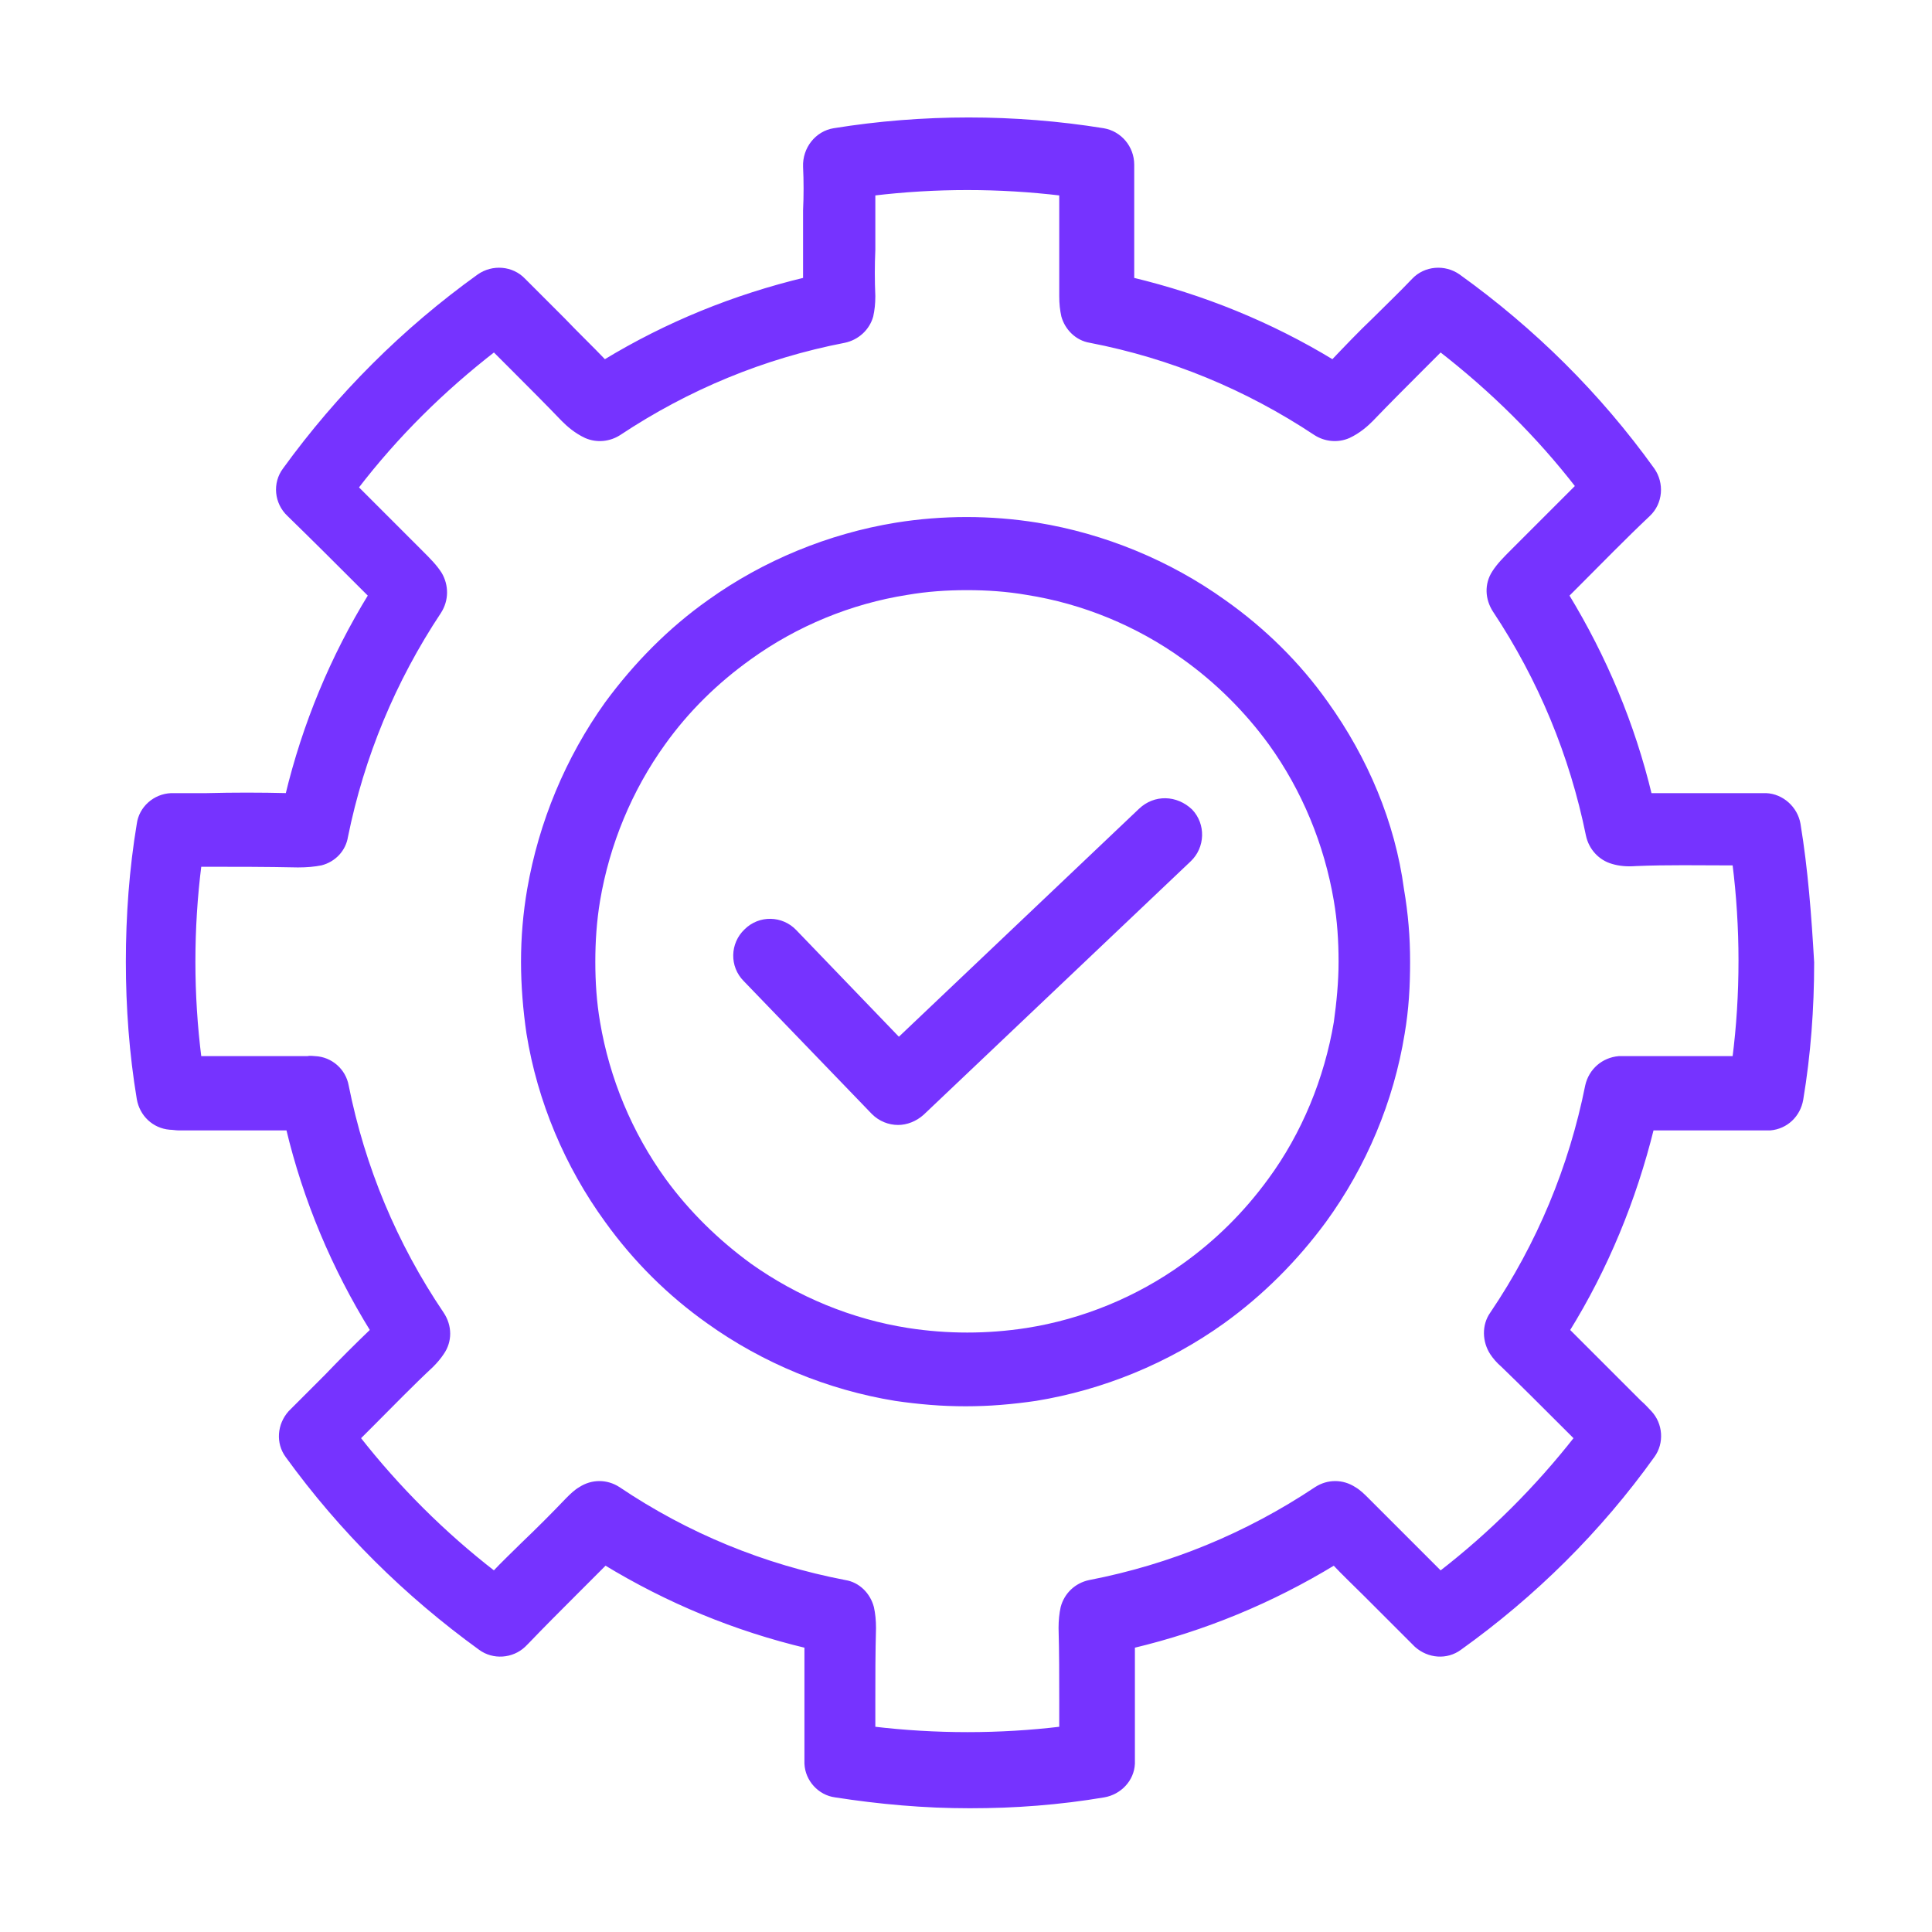 <?xml version="1.0" encoding="UTF-8"?> <svg xmlns="http://www.w3.org/2000/svg" width="241" height="241" viewBox="0 0 241 241" fill="none"> <mask id="path-1-outside-1" maskUnits="userSpaceOnUse" x="15" y="13.951" width="212" height="212" fill="black"> <rect fill="white" x="15" y="13.951" width="212" height="212"></rect> <path d="M224.3 102.806C223.96 100.851 222.261 99.321 220.306 99.236C220.221 99.236 219.881 99.236 219.796 99.236H215.887C212.572 99.236 209.173 99.236 205.773 99.236C203.649 90.398 200.164 82.069 195.405 74.25L196.595 73.061C199.569 70.086 202.544 67.026 205.603 64.137C207.133 62.692 207.303 60.313 206.113 58.613C199.399 49.264 191.241 41.191 181.892 34.477C180.193 33.287 177.813 33.457 176.368 34.987C174.754 36.687 173.054 38.301 171.439 39.916C169.654 41.616 167.955 43.4 166.255 45.185C158.436 40.426 150.023 37.026 141.184 34.902C141.184 33.712 141.184 32.437 141.184 31.247V29.208C141.184 29.038 141.184 28.868 141.184 28.698V26.233C141.184 24.449 141.184 22.579 141.184 20.539C141.184 18.415 139.654 16.63 137.615 16.29C126.567 14.505 115.093 14.505 104.045 16.29C101.921 16.63 100.391 18.585 100.476 20.794C100.561 22.579 100.561 24.449 100.476 26.233V28.698C100.476 28.868 100.476 29.038 100.476 29.208V31.247C100.476 32.522 100.476 33.712 100.476 34.902C91.637 37.026 83.224 40.426 75.405 45.185C73.705 43.4 71.921 41.701 70.221 39.916C68.606 38.301 66.906 36.602 65.292 34.987C63.847 33.457 61.467 33.287 59.768 34.477C50.419 41.191 42.261 49.349 35.547 58.613C34.272 60.313 34.527 62.692 36.057 64.137C39.116 67.112 42.091 70.086 45.065 73.061L46.255 74.25C41.496 81.984 38.011 90.398 35.887 99.236C32.487 99.151 29.088 99.151 25.773 99.236H21.864C21.779 99.236 21.439 99.236 21.354 99.236C19.314 99.321 17.615 100.851 17.36 102.806C16.425 108.415 16 114.194 16 119.973C16 125.667 16.425 131.446 17.36 137.055C17.7 139.01 19.23 140.454 21.184 140.624C21.524 140.624 21.949 140.709 22.289 140.709C25.178 140.709 27.983 140.709 30.872 140.709C32.572 140.709 34.272 140.709 35.972 140.709C38.096 149.633 41.666 158.131 46.51 165.95C44.555 167.82 42.601 169.774 40.731 171.729L37.501 174.959C36.992 175.468 36.567 175.893 36.227 176.233C34.867 177.763 34.697 179.973 35.887 181.587C42.601 190.851 50.674 198.84 59.938 205.553C61.552 206.743 63.847 206.573 65.292 205.213C65.462 205.044 65.632 204.874 65.717 204.789C67.671 202.749 69.626 200.794 71.581 198.84C72.856 197.565 74.215 196.205 75.49 194.93C83.309 199.689 91.722 203.174 100.646 205.298C100.646 207.678 100.646 210.058 100.646 212.522C100.646 214.817 100.646 217.027 100.646 219.406C100.646 219.491 100.646 219.916 100.646 220.001C100.731 221.956 102.261 223.655 104.215 223.91C109.654 224.76 115.348 225.27 120.958 225.27C126.567 225.27 132.176 224.845 137.7 223.91C139.654 223.57 141.184 221.956 141.269 220.001C141.269 219.916 141.269 219.406 141.269 219.321C141.269 217.027 141.269 214.817 141.269 212.522C141.269 210.143 141.269 207.763 141.269 205.298C150.193 203.174 158.606 199.689 166.425 194.93C167.7 196.29 169.06 197.565 170.334 198.84C172.289 200.794 174.244 202.749 176.198 204.704C176.368 204.874 176.538 205.044 176.708 205.213C178.238 206.573 180.448 206.743 182.062 205.553C191.326 198.925 199.484 190.851 206.113 181.587C207.303 179.973 207.133 177.678 205.773 176.233C205.433 175.893 205.009 175.383 204.499 174.959L201.269 171.729C199.399 169.859 197.445 167.905 195.49 165.95C200.334 158.131 203.819 149.633 206.028 140.709C207.728 140.709 209.428 140.709 211.128 140.709C214.017 140.709 216.822 140.709 219.626 140.709C220.051 140.709 220.476 140.709 220.816 140.709C222.771 140.539 224.3 139.094 224.64 137.14C225.575 131.531 226 125.837 226 120.058C225.66 114.194 225.235 108.5 224.3 102.806ZM216.397 132.041C214.527 132.041 212.657 132.041 210.788 132.041C208.153 132.041 205.518 132.041 202.799 132.041C202.459 132.041 202.204 132.041 201.949 132.041C199.994 132.211 198.465 133.57 198.04 135.44C196 145.638 192.006 155.242 186.142 163.91C185.122 165.355 185.207 167.31 186.142 168.755C186.482 169.264 186.907 169.774 187.501 170.284C189.966 172.664 192.431 175.128 194.895 177.593L196.68 179.378C191.751 185.667 186.057 191.361 179.683 196.29C178.493 195.1 177.218 193.825 176.028 192.636C174.159 190.766 172.374 188.981 170.504 187.111C169.994 186.602 169.484 186.092 168.89 185.752C167.445 184.817 165.66 184.817 164.215 185.752C155.547 191.531 146.028 195.44 135.915 197.395C134.3 197.735 133.026 198.925 132.601 200.539C132.431 201.304 132.346 202.154 132.346 203.089C132.431 206.148 132.431 209.123 132.431 212.182C132.431 213.372 132.431 214.477 132.431 215.667C124.697 216.602 116.708 216.602 108.89 215.667C108.89 214.477 108.89 213.372 108.89 212.182C108.89 209.123 108.89 206.148 108.975 203.089C108.975 202.154 108.89 201.304 108.72 200.539C108.295 198.925 107.02 197.65 105.405 197.395C95.207 195.44 85.688 191.531 77.105 185.752C75.66 184.817 73.875 184.817 72.431 185.752C71.836 186.092 71.326 186.602 70.816 187.111C69.031 188.981 67.162 190.851 65.292 192.636C64.102 193.825 62.827 195.015 61.637 196.29C55.264 191.361 49.569 185.667 44.64 179.378L46.425 177.593C48.889 175.128 51.269 172.664 53.819 170.284C54.329 169.774 54.754 169.264 55.093 168.755C56.113 167.31 56.113 165.44 55.093 163.91C49.23 155.242 45.235 145.638 43.196 135.44C42.855 133.57 41.241 132.126 39.286 132.041C39.031 132.041 38.691 131.956 38.351 132.041C35.717 132.041 33.082 132.041 30.448 132.041C28.578 132.041 26.793 132.041 24.838 132.041C24.329 128.046 24.074 123.967 24.074 119.973C24.074 115.893 24.329 111.814 24.838 107.82H25.433C29.258 107.82 33.252 107.82 37.161 107.905C38.266 107.905 39.201 107.82 40.051 107.65C41.666 107.225 42.855 105.95 43.111 104.335C45.15 94.307 49.059 84.874 54.754 76.29C55.688 74.845 55.688 73.061 54.839 71.616C54.244 70.681 53.479 69.916 52.459 68.896L50.759 67.197C48.635 65.072 46.51 62.947 44.385 60.822C49.399 54.279 55.178 48.585 61.637 43.57C62.402 44.335 63.252 45.185 64.017 45.95C66.142 48.075 68.266 50.199 70.306 52.324C70.901 52.919 71.836 53.769 73.111 54.364C74.47 54.959 76 54.788 77.19 54.024C85.773 48.33 95.207 44.42 105.32 42.466C106.935 42.126 108.21 40.936 108.635 39.406C108.805 38.641 108.89 37.876 108.89 36.941C108.805 34.987 108.805 33.117 108.89 31.163V28.528C108.89 28.358 108.89 28.188 108.89 28.018V26.148C108.89 25.468 108.89 24.788 108.89 24.109C116.708 23.174 124.612 23.174 132.431 24.109C132.431 24.788 132.431 25.468 132.431 26.148V28.018C132.431 28.188 132.431 28.358 132.431 28.528V31.163C132.431 33.117 132.431 34.987 132.431 36.941C132.431 37.876 132.516 38.641 132.686 39.406C133.11 40.936 134.385 42.211 136 42.466C146.113 44.42 155.547 48.33 164.13 54.024C165.32 54.788 166.85 54.959 168.21 54.364C169.484 53.769 170.419 52.919 171.014 52.324C173.054 50.199 175.178 48.075 177.303 45.95C178.068 45.185 178.918 44.335 179.683 43.57C186.142 48.585 191.921 54.279 196.85 60.653C194.725 62.777 192.601 64.902 190.476 67.026L188.776 68.726C187.756 69.746 186.992 70.511 186.397 71.446C185.462 72.891 185.547 74.675 186.482 76.12C192.176 84.704 196.085 94.137 198.125 104.165C198.465 105.78 199.654 107.055 201.184 107.48C202.034 107.735 202.969 107.82 204.074 107.735C207.983 107.565 211.977 107.65 215.802 107.65H216.397C216.907 111.644 217.162 115.808 217.162 119.803C217.162 124.052 216.907 128.046 216.397 132.041Z"></path> </mask> <path d="M224.3 102.806C223.96 100.851 222.261 99.321 220.306 99.236C220.221 99.236 219.881 99.236 219.796 99.236H215.887C212.572 99.236 209.173 99.236 205.773 99.236C203.649 90.398 200.164 82.069 195.405 74.25L196.595 73.061C199.569 70.086 202.544 67.026 205.603 64.137C207.133 62.692 207.303 60.313 206.113 58.613C199.399 49.264 191.241 41.191 181.892 34.477C180.193 33.287 177.813 33.457 176.368 34.987C174.754 36.687 173.054 38.301 171.439 39.916C169.654 41.616 167.955 43.4 166.255 45.185C158.436 40.426 150.023 37.026 141.184 34.902C141.184 33.712 141.184 32.437 141.184 31.247V29.208C141.184 29.038 141.184 28.868 141.184 28.698V26.233C141.184 24.449 141.184 22.579 141.184 20.539C141.184 18.415 139.654 16.63 137.615 16.29C126.567 14.505 115.093 14.505 104.045 16.29C101.921 16.63 100.391 18.585 100.476 20.794C100.561 22.579 100.561 24.449 100.476 26.233V28.698C100.476 28.868 100.476 29.038 100.476 29.208V31.247C100.476 32.522 100.476 33.712 100.476 34.902C91.637 37.026 83.224 40.426 75.405 45.185C73.705 43.4 71.921 41.701 70.221 39.916C68.606 38.301 66.906 36.602 65.292 34.987C63.847 33.457 61.467 33.287 59.768 34.477C50.419 41.191 42.261 49.349 35.547 58.613C34.272 60.313 34.527 62.692 36.057 64.137C39.116 67.112 42.091 70.086 45.065 73.061L46.255 74.25C41.496 81.984 38.011 90.398 35.887 99.236C32.487 99.151 29.088 99.151 25.773 99.236H21.864C21.779 99.236 21.439 99.236 21.354 99.236C19.314 99.321 17.615 100.851 17.36 102.806C16.425 108.415 16 114.194 16 119.973C16 125.667 16.425 131.446 17.36 137.055C17.7 139.01 19.23 140.454 21.184 140.624C21.524 140.624 21.949 140.709 22.289 140.709C25.178 140.709 27.983 140.709 30.872 140.709C32.572 140.709 34.272 140.709 35.972 140.709C38.096 149.633 41.666 158.131 46.51 165.95C44.555 167.82 42.601 169.774 40.731 171.729L37.501 174.959C36.992 175.468 36.567 175.893 36.227 176.233C34.867 177.763 34.697 179.973 35.887 181.587C42.601 190.851 50.674 198.84 59.938 205.553C61.552 206.743 63.847 206.573 65.292 205.213C65.462 205.044 65.632 204.874 65.717 204.789C67.671 202.749 69.626 200.794 71.581 198.84C72.856 197.565 74.215 196.205 75.49 194.93C83.309 199.689 91.722 203.174 100.646 205.298C100.646 207.678 100.646 210.058 100.646 212.522C100.646 214.817 100.646 217.027 100.646 219.406C100.646 219.491 100.646 219.916 100.646 220.001C100.731 221.956 102.261 223.655 104.215 223.91C109.654 224.76 115.348 225.27 120.958 225.27C126.567 225.27 132.176 224.845 137.7 223.91C139.654 223.57 141.184 221.956 141.269 220.001C141.269 219.916 141.269 219.406 141.269 219.321C141.269 217.027 141.269 214.817 141.269 212.522C141.269 210.143 141.269 207.763 141.269 205.298C150.193 203.174 158.606 199.689 166.425 194.93C167.7 196.29 169.06 197.565 170.334 198.84C172.289 200.794 174.244 202.749 176.198 204.704C176.368 204.874 176.538 205.044 176.708 205.213C178.238 206.573 180.448 206.743 182.062 205.553C191.326 198.925 199.484 190.851 206.113 181.587C207.303 179.973 207.133 177.678 205.773 176.233C205.433 175.893 205.009 175.383 204.499 174.959L201.269 171.729C199.399 169.859 197.445 167.905 195.49 165.95C200.334 158.131 203.819 149.633 206.028 140.709C207.728 140.709 209.428 140.709 211.128 140.709C214.017 140.709 216.822 140.709 219.626 140.709C220.051 140.709 220.476 140.709 220.816 140.709C222.771 140.539 224.3 139.094 224.64 137.14C225.575 131.531 226 125.837 226 120.058C225.66 114.194 225.235 108.5 224.3 102.806ZM216.397 132.041C214.527 132.041 212.657 132.041 210.788 132.041C208.153 132.041 205.518 132.041 202.799 132.041C202.459 132.041 202.204 132.041 201.949 132.041C199.994 132.211 198.465 133.57 198.04 135.44C196 145.638 192.006 155.242 186.142 163.91C185.122 165.355 185.207 167.31 186.142 168.755C186.482 169.264 186.907 169.774 187.501 170.284C189.966 172.664 192.431 175.128 194.895 177.593L196.68 179.378C191.751 185.667 186.057 191.361 179.683 196.29C178.493 195.1 177.218 193.825 176.028 192.636C174.159 190.766 172.374 188.981 170.504 187.111C169.994 186.602 169.484 186.092 168.89 185.752C167.445 184.817 165.66 184.817 164.215 185.752C155.547 191.531 146.028 195.44 135.915 197.395C134.3 197.735 133.026 198.925 132.601 200.539C132.431 201.304 132.346 202.154 132.346 203.089C132.431 206.148 132.431 209.123 132.431 212.182C132.431 213.372 132.431 214.477 132.431 215.667C124.697 216.602 116.708 216.602 108.89 215.667C108.89 214.477 108.89 213.372 108.89 212.182C108.89 209.123 108.89 206.148 108.975 203.089C108.975 202.154 108.89 201.304 108.72 200.539C108.295 198.925 107.02 197.65 105.405 197.395C95.207 195.44 85.688 191.531 77.105 185.752C75.66 184.817 73.875 184.817 72.431 185.752C71.836 186.092 71.326 186.602 70.816 187.111C69.031 188.981 67.162 190.851 65.292 192.636C64.102 193.825 62.827 195.015 61.637 196.29C55.264 191.361 49.569 185.667 44.64 179.378L46.425 177.593C48.889 175.128 51.269 172.664 53.819 170.284C54.329 169.774 54.754 169.264 55.093 168.755C56.113 167.31 56.113 165.44 55.093 163.91C49.23 155.242 45.235 145.638 43.196 135.44C42.855 133.57 41.241 132.126 39.286 132.041C39.031 132.041 38.691 131.956 38.351 132.041C35.717 132.041 33.082 132.041 30.448 132.041C28.578 132.041 26.793 132.041 24.838 132.041C24.329 128.046 24.074 123.967 24.074 119.973C24.074 115.893 24.329 111.814 24.838 107.82H25.433C29.258 107.82 33.252 107.82 37.161 107.905C38.266 107.905 39.201 107.82 40.051 107.65C41.666 107.225 42.855 105.95 43.111 104.335C45.15 94.307 49.059 84.874 54.754 76.29C55.688 74.845 55.688 73.061 54.839 71.616C54.244 70.681 53.479 69.916 52.459 68.896L50.759 67.197C48.635 65.072 46.51 62.947 44.385 60.822C49.399 54.279 55.178 48.585 61.637 43.57C62.402 44.335 63.252 45.185 64.017 45.95C66.142 48.075 68.266 50.199 70.306 52.324C70.901 52.919 71.836 53.769 73.111 54.364C74.47 54.959 76 54.788 77.19 54.024C85.773 48.33 95.207 44.42 105.32 42.466C106.935 42.126 108.21 40.936 108.635 39.406C108.805 38.641 108.89 37.876 108.89 36.941C108.805 34.987 108.805 33.117 108.89 31.163V28.528C108.89 28.358 108.89 28.188 108.89 28.018V26.148C108.89 25.468 108.89 24.788 108.89 24.109C116.708 23.174 124.612 23.174 132.431 24.109C132.431 24.788 132.431 25.468 132.431 26.148V28.018C132.431 28.188 132.431 28.358 132.431 28.528V31.163C132.431 33.117 132.431 34.987 132.431 36.941C132.431 37.876 132.516 38.641 132.686 39.406C133.11 40.936 134.385 42.211 136 42.466C146.113 44.42 155.547 48.33 164.13 54.024C165.32 54.788 166.85 54.959 168.21 54.364C169.484 53.769 170.419 52.919 171.014 52.324C173.054 50.199 175.178 48.075 177.303 45.95C178.068 45.185 178.918 44.335 179.683 43.57C186.142 48.585 191.921 54.279 196.85 60.653C194.725 62.777 192.601 64.902 190.476 67.026L188.776 68.726C187.756 69.746 186.992 70.511 186.397 71.446C185.462 72.891 185.547 74.675 186.482 76.12C192.176 84.704 196.085 94.137 198.125 104.165C198.465 105.78 199.654 107.055 201.184 107.48C202.034 107.735 202.969 107.82 204.074 107.735C207.983 107.565 211.977 107.65 215.802 107.65H216.397C216.907 111.644 217.162 115.808 217.162 119.803C217.162 124.052 216.907 128.046 216.397 132.041Z" fill="#7633FF"></path> <path d="M224.3 102.806C223.96 100.851 222.261 99.321 220.306 99.236C220.221 99.236 219.881 99.236 219.796 99.236H215.887C212.572 99.236 209.173 99.236 205.773 99.236C203.649 90.398 200.164 82.069 195.405 74.25L196.595 73.061C199.569 70.086 202.544 67.026 205.603 64.137C207.133 62.692 207.303 60.313 206.113 58.613C199.399 49.264 191.241 41.191 181.892 34.477C180.193 33.287 177.813 33.457 176.368 34.987C174.754 36.687 173.054 38.301 171.439 39.916C169.654 41.616 167.955 43.4 166.255 45.185C158.436 40.426 150.023 37.026 141.184 34.902C141.184 33.712 141.184 32.437 141.184 31.247V29.208C141.184 29.038 141.184 28.868 141.184 28.698V26.233C141.184 24.449 141.184 22.579 141.184 20.539C141.184 18.415 139.654 16.63 137.615 16.29C126.567 14.505 115.093 14.505 104.045 16.29C101.921 16.63 100.391 18.585 100.476 20.794C100.561 22.579 100.561 24.449 100.476 26.233V28.698C100.476 28.868 100.476 29.038 100.476 29.208V31.247C100.476 32.522 100.476 33.712 100.476 34.902C91.637 37.026 83.224 40.426 75.405 45.185C73.705 43.4 71.921 41.701 70.221 39.916C68.606 38.301 66.906 36.602 65.292 34.987C63.847 33.457 61.467 33.287 59.768 34.477C50.419 41.191 42.261 49.349 35.547 58.613C34.272 60.313 34.527 62.692 36.057 64.137C39.116 67.112 42.091 70.086 45.065 73.061L46.255 74.25C41.496 81.984 38.011 90.398 35.887 99.236C32.487 99.151 29.088 99.151 25.773 99.236H21.864C21.779 99.236 21.439 99.236 21.354 99.236C19.314 99.321 17.615 100.851 17.36 102.806C16.425 108.415 16 114.194 16 119.973C16 125.667 16.425 131.446 17.36 137.055C17.7 139.01 19.23 140.454 21.184 140.624C21.524 140.624 21.949 140.709 22.289 140.709C25.178 140.709 27.983 140.709 30.872 140.709C32.572 140.709 34.272 140.709 35.972 140.709C38.096 149.633 41.666 158.131 46.51 165.95C44.555 167.82 42.601 169.774 40.731 171.729L37.501 174.959C36.992 175.468 36.567 175.893 36.227 176.233C34.867 177.763 34.697 179.973 35.887 181.587C42.601 190.851 50.674 198.84 59.938 205.553C61.552 206.743 63.847 206.573 65.292 205.213C65.462 205.044 65.632 204.874 65.717 204.789C67.671 202.749 69.626 200.794 71.581 198.84C72.856 197.565 74.215 196.205 75.49 194.93C83.309 199.689 91.722 203.174 100.646 205.298C100.646 207.678 100.646 210.058 100.646 212.522C100.646 214.817 100.646 217.027 100.646 219.406C100.646 219.491 100.646 219.916 100.646 220.001C100.731 221.956 102.261 223.655 104.215 223.91C109.654 224.76 115.348 225.27 120.958 225.27C126.567 225.27 132.176 224.845 137.7 223.91C139.654 223.57 141.184 221.956 141.269 220.001C141.269 219.916 141.269 219.406 141.269 219.321C141.269 217.027 141.269 214.817 141.269 212.522C141.269 210.143 141.269 207.763 141.269 205.298C150.193 203.174 158.606 199.689 166.425 194.93C167.7 196.29 169.06 197.565 170.334 198.84C172.289 200.794 174.244 202.749 176.198 204.704C176.368 204.874 176.538 205.044 176.708 205.213C178.238 206.573 180.448 206.743 182.062 205.553C191.326 198.925 199.484 190.851 206.113 181.587C207.303 179.973 207.133 177.678 205.773 176.233C205.433 175.893 205.009 175.383 204.499 174.959L201.269 171.729C199.399 169.859 197.445 167.905 195.49 165.95C200.334 158.131 203.819 149.633 206.028 140.709C207.728 140.709 209.428 140.709 211.128 140.709C214.017 140.709 216.822 140.709 219.626 140.709C220.051 140.709 220.476 140.709 220.816 140.709C222.771 140.539 224.3 139.094 224.64 137.14C225.575 131.531 226 125.837 226 120.058C225.66 114.194 225.235 108.5 224.3 102.806ZM216.397 132.041C214.527 132.041 212.657 132.041 210.788 132.041C208.153 132.041 205.518 132.041 202.799 132.041C202.459 132.041 202.204 132.041 201.949 132.041C199.994 132.211 198.465 133.57 198.04 135.44C196 145.638 192.006 155.242 186.142 163.91C185.122 165.355 185.207 167.31 186.142 168.755C186.482 169.264 186.907 169.774 187.501 170.284C189.966 172.664 192.431 175.128 194.895 177.593L196.68 179.378C191.751 185.667 186.057 191.361 179.683 196.29C178.493 195.1 177.218 193.825 176.028 192.636C174.159 190.766 172.374 188.981 170.504 187.111C169.994 186.602 169.484 186.092 168.89 185.752C167.445 184.817 165.66 184.817 164.215 185.752C155.547 191.531 146.028 195.44 135.915 197.395C134.3 197.735 133.026 198.925 132.601 200.539C132.431 201.304 132.346 202.154 132.346 203.089C132.431 206.148 132.431 209.123 132.431 212.182C132.431 213.372 132.431 214.477 132.431 215.667C124.697 216.602 116.708 216.602 108.89 215.667C108.89 214.477 108.89 213.372 108.89 212.182C108.89 209.123 108.89 206.148 108.975 203.089C108.975 202.154 108.89 201.304 108.72 200.539C108.295 198.925 107.02 197.65 105.405 197.395C95.207 195.44 85.688 191.531 77.105 185.752C75.66 184.817 73.875 184.817 72.431 185.752C71.836 186.092 71.326 186.602 70.816 187.111C69.031 188.981 67.162 190.851 65.292 192.636C64.102 193.825 62.827 195.015 61.637 196.29C55.264 191.361 49.569 185.667 44.64 179.378L46.425 177.593C48.889 175.128 51.269 172.664 53.819 170.284C54.329 169.774 54.754 169.264 55.093 168.755C56.113 167.31 56.113 165.44 55.093 163.91C49.23 155.242 45.235 145.638 43.196 135.44C42.855 133.57 41.241 132.126 39.286 132.041C39.031 132.041 38.691 131.956 38.351 132.041C35.717 132.041 33.082 132.041 30.448 132.041C28.578 132.041 26.793 132.041 24.838 132.041C24.329 128.046 24.074 123.967 24.074 119.973C24.074 115.893 24.329 111.814 24.838 107.82H25.433C29.258 107.82 33.252 107.82 37.161 107.905C38.266 107.905 39.201 107.82 40.051 107.65C41.666 107.225 42.855 105.95 43.111 104.335C45.15 94.307 49.059 84.874 54.754 76.29C55.688 74.845 55.688 73.061 54.839 71.616C54.244 70.681 53.479 69.916 52.459 68.896L50.759 67.197C48.635 65.072 46.51 62.947 44.385 60.822C49.399 54.279 55.178 48.585 61.637 43.57C62.402 44.335 63.252 45.185 64.017 45.95C66.142 48.075 68.266 50.199 70.306 52.324C70.901 52.919 71.836 53.769 73.111 54.364C74.47 54.959 76 54.788 77.19 54.024C85.773 48.33 95.207 44.42 105.32 42.466C106.935 42.126 108.21 40.936 108.635 39.406C108.805 38.641 108.89 37.876 108.89 36.941C108.805 34.987 108.805 33.117 108.89 31.163V28.528C108.89 28.358 108.89 28.188 108.89 28.018V26.148C108.89 25.468 108.89 24.788 108.89 24.109C116.708 23.174 124.612 23.174 132.431 24.109C132.431 24.788 132.431 25.468 132.431 26.148V28.018C132.431 28.188 132.431 28.358 132.431 28.528V31.163C132.431 33.117 132.431 34.987 132.431 36.941C132.431 37.876 132.516 38.641 132.686 39.406C133.11 40.936 134.385 42.211 136 42.466C146.113 44.42 155.547 48.33 164.13 54.024C165.32 54.788 166.85 54.959 168.21 54.364C169.484 53.769 170.419 52.919 171.014 52.324C173.054 50.199 175.178 48.075 177.303 45.95C178.068 45.185 178.918 44.335 179.683 43.57C186.142 48.585 191.921 54.279 196.85 60.653C194.725 62.777 192.601 64.902 190.476 67.026L188.776 68.726C187.756 69.746 186.992 70.511 186.397 71.446C185.462 72.891 185.547 74.675 186.482 76.12C192.176 84.704 196.085 94.137 198.125 104.165C198.465 105.78 199.654 107.055 201.184 107.48C202.034 107.735 202.969 107.82 204.074 107.735C207.983 107.565 211.977 107.65 215.802 107.65H216.397C216.907 111.644 217.162 115.808 217.162 119.803C217.162 124.052 216.907 128.046 216.397 132.041Z" stroke="#7633FF" stroke-width="0.6" mask="url(#path-1-outside-1)"></path> <mask id="path-2-outside-2" maskUnits="userSpaceOnUse" x="64.292" y="63.796" width="112" height="112" fill="black"> <rect fill="white" x="64.292" y="63.796" width="112" height="112"></rect> <path fill-rule="evenodd" clip-rule="evenodd" d="M152.657 75.1C157.586 78.585 161.921 82.834 165.405 87.763C170.334 94.647 173.734 102.636 174.839 110.964C175.348 113.939 175.603 116.913 175.603 119.973C175.603 122.947 175.433 125.922 174.923 128.896C173.564 137.31 170.164 145.384 165.15 152.267C161.581 157.112 157.331 161.361 152.487 164.845C145.603 169.774 137.53 173.089 129.201 174.449C126.312 174.874 123.337 175.129 120.448 175.129C117.558 175.129 114.584 174.874 111.694 174.449C103.365 173.089 95.292 169.774 88.408 164.845C83.479 161.361 79.229 157.112 75.745 152.267C70.731 145.384 67.331 137.31 65.972 128.896C65.547 126.007 65.292 122.947 65.292 119.973C65.292 116.913 65.547 113.939 66.057 110.964C67.501 102.636 70.816 94.647 75.745 87.763C79.314 82.919 83.564 78.585 88.493 75.1C95.377 70.171 103.45 66.857 111.779 65.497C117.558 64.562 123.592 64.562 129.371 65.497C137.7 66.857 145.773 70.171 152.657 75.1ZM158.436 147.253C162.686 141.474 165.49 134.59 166.68 127.537C167.02 125.072 167.275 122.522 167.275 119.973C167.275 117.338 167.105 114.789 166.68 112.324C165.49 105.27 162.686 98.471 158.521 92.692C155.547 88.613 151.892 84.959 147.728 81.984C141.949 77.82 135.15 75.015 128.096 73.91C125.632 73.486 123.167 73.316 120.618 73.316C118.068 73.316 115.603 73.486 113.139 73.91C106.085 75.015 99.286 77.82 93.507 81.984C89.343 84.959 85.688 88.528 82.714 92.692C78.549 98.471 75.745 105.27 74.555 112.324C74.13 114.874 73.96 117.423 73.96 119.973C73.96 122.522 74.13 125.072 74.555 127.537C75.745 134.59 78.549 141.389 82.799 147.253C85.773 151.333 89.428 154.902 93.507 157.876C99.371 162.041 106.17 164.845 113.224 165.95C118.153 166.715 123.167 166.715 128.096 165.95C135.15 164.845 141.949 162.041 147.728 157.876C151.892 154.902 155.462 151.333 158.436 147.253ZM112.119 129.746L142.289 101.106C144.074 99.406 146.708 99.491 148.493 101.191C150.107 102.89 150.023 105.61 148.323 107.225L115.008 138.839C114.158 139.604 113.054 140.029 112.034 140.029C110.929 140.029 109.824 139.604 108.974 138.755L92.997 122.182C91.297 120.483 91.382 117.763 93.082 116.148C94.782 114.449 97.501 114.534 99.116 116.233L112.119 129.746Z"></path> </mask> <path fill-rule="evenodd" clip-rule="evenodd" d="M152.657 75.1C157.586 78.585 161.921 82.834 165.405 87.763C170.334 94.647 173.734 102.636 174.839 110.964C175.348 113.939 175.603 116.913 175.603 119.973C175.603 122.947 175.433 125.922 174.923 128.896C173.564 137.31 170.164 145.384 165.15 152.267C161.581 157.112 157.331 161.361 152.487 164.845C145.603 169.774 137.53 173.089 129.201 174.449C126.312 174.874 123.337 175.129 120.448 175.129C117.558 175.129 114.584 174.874 111.694 174.449C103.365 173.089 95.292 169.774 88.408 164.845C83.479 161.361 79.229 157.112 75.745 152.267C70.731 145.384 67.331 137.31 65.972 128.896C65.547 126.007 65.292 122.947 65.292 119.973C65.292 116.913 65.547 113.939 66.057 110.964C67.501 102.636 70.816 94.647 75.745 87.763C79.314 82.919 83.564 78.585 88.493 75.1C95.377 70.171 103.45 66.857 111.779 65.497C117.558 64.562 123.592 64.562 129.371 65.497C137.7 66.857 145.773 70.171 152.657 75.1ZM158.436 147.253C162.686 141.474 165.49 134.59 166.68 127.537C167.02 125.072 167.275 122.522 167.275 119.973C167.275 117.338 167.105 114.789 166.68 112.324C165.49 105.27 162.686 98.471 158.521 92.692C155.547 88.613 151.892 84.959 147.728 81.984C141.949 77.82 135.15 75.015 128.096 73.91C125.632 73.486 123.167 73.316 120.618 73.316C118.068 73.316 115.603 73.486 113.139 73.91C106.085 75.015 99.286 77.82 93.507 81.984C89.343 84.959 85.688 88.528 82.714 92.692C78.549 98.471 75.745 105.27 74.555 112.324C74.13 114.874 73.96 117.423 73.96 119.973C73.96 122.522 74.13 125.072 74.555 127.537C75.745 134.59 78.549 141.389 82.799 147.253C85.773 151.333 89.428 154.902 93.507 157.876C99.371 162.041 106.17 164.845 113.224 165.95C118.153 166.715 123.167 166.715 128.096 165.95C135.15 164.845 141.949 162.041 147.728 157.876C151.892 154.902 155.462 151.333 158.436 147.253ZM112.119 129.746L142.289 101.106C144.074 99.406 146.708 99.491 148.493 101.191C150.107 102.89 150.023 105.61 148.323 107.225L115.008 138.839C114.158 139.604 113.054 140.029 112.034 140.029C110.929 140.029 109.824 139.604 108.974 138.755L92.997 122.182C91.297 120.483 91.382 117.763 93.082 116.148C94.782 114.449 97.501 114.534 99.116 116.233L112.119 129.746Z" fill="#7633FF"></path> <path d="M165.405 87.763L165.16 87.936L165.161 87.938L165.405 87.763ZM152.657 75.1L152.483 75.344L152.484 75.345L152.657 75.1ZM174.839 110.964L174.541 111.004L174.543 111.015L174.839 110.964ZM174.923 128.896L174.628 128.846L174.627 128.848L174.923 128.896ZM165.15 152.267L165.392 152.445L165.393 152.444L165.15 152.267ZM152.487 164.845L152.662 165.089L152.662 165.089L152.487 164.845ZM129.201 174.449L129.245 174.746L129.249 174.745L129.201 174.449ZM111.694 174.449L111.646 174.745L111.65 174.746L111.694 174.449ZM88.408 164.845L88.583 164.601L88.581 164.6L88.408 164.845ZM75.745 152.267L75.989 152.092L75.987 152.091L75.745 152.267ZM65.972 128.896L65.675 128.94L65.675 128.944L65.972 128.896ZM66.057 110.964L65.761 110.913L65.761 110.914L66.057 110.964ZM75.745 87.763L75.504 87.585L75.501 87.588L75.745 87.763ZM88.493 75.1L88.666 75.345L88.668 75.344L88.493 75.1ZM111.779 65.497L111.731 65.201L111.731 65.201L111.779 65.497ZM129.371 65.497L129.419 65.201L129.419 65.201L129.371 65.497ZM166.68 127.537L166.976 127.586L166.977 127.577L166.68 127.537ZM158.436 147.253L158.195 147.076L158.194 147.076L158.436 147.253ZM166.68 112.324L166.384 112.374L166.384 112.375L166.68 112.324ZM158.521 92.692L158.765 92.517L158.764 92.516L158.521 92.692ZM147.728 81.984L147.553 82.228L147.554 82.228L147.728 81.984ZM128.096 73.91L128.045 74.206L128.05 74.207L128.096 73.91ZM113.139 73.91L113.185 74.207L113.19 74.206L113.139 73.91ZM93.507 81.984L93.681 82.228L93.682 82.228L93.507 81.984ZM82.714 92.692L82.957 92.868L82.958 92.867L82.714 92.692ZM74.555 112.324L74.259 112.274L74.259 112.275L74.555 112.324ZM74.555 127.537L74.851 127.487L74.851 127.486L74.555 127.537ZM82.799 147.253L82.556 147.429L82.556 147.43L82.799 147.253ZM93.507 157.876L93.33 158.119L93.333 158.121L93.507 157.876ZM113.224 165.95L113.177 166.246L113.178 166.247L113.224 165.95ZM128.096 165.95L128.142 166.247L128.143 166.246L128.096 165.95ZM147.728 157.876L147.554 157.632L147.553 157.633L147.728 157.876ZM142.289 101.106L142.495 101.323L142.496 101.323L142.289 101.106ZM112.119 129.746L111.903 129.954L112.109 130.169L112.325 129.964L112.119 129.746ZM148.493 101.191L148.71 100.984L148.705 100.979L148.7 100.974L148.493 101.191ZM148.323 107.225L148.529 107.442L148.529 107.442L148.323 107.225ZM115.008 138.839L115.209 139.063L115.215 139.057L115.008 138.839ZM108.974 138.755L108.758 138.963L108.762 138.967L108.974 138.755ZM92.997 122.182L93.213 121.974L93.209 121.97L92.997 122.182ZM93.082 116.148L93.289 116.366L93.294 116.36L93.082 116.148ZM99.116 116.233L98.898 116.44L98.9 116.441L99.116 116.233ZM165.65 87.59C162.145 82.631 157.786 78.358 152.83 74.855L152.484 75.345C157.387 78.811 161.697 83.037 165.16 87.936L165.65 87.59ZM175.136 110.925C174.024 102.542 170.603 94.508 165.649 87.588L165.161 87.938C170.065 94.786 173.443 102.729 174.541 111.004L175.136 110.925ZM175.903 119.973C175.903 116.896 175.647 113.905 175.134 110.914L174.543 111.015C175.05 113.973 175.303 116.93 175.303 119.973H175.903ZM175.219 128.947C175.733 125.951 175.903 122.958 175.903 119.973H175.303C175.303 122.936 175.134 125.893 174.628 128.846L175.219 128.947ZM165.393 152.444C170.434 145.523 173.852 137.405 175.22 128.944L174.627 128.848C173.275 137.215 169.894 145.244 164.908 152.091L165.393 152.444ZM152.662 165.089C157.533 161.585 161.804 157.314 165.392 152.445L164.909 152.089C161.357 156.909 157.13 161.136 152.312 164.602L152.662 165.089ZM129.249 174.745C137.623 173.378 145.74 170.045 152.662 165.089L152.313 164.601C145.467 169.503 137.436 172.8 129.153 174.153L129.249 174.745ZM120.448 175.429C123.354 175.429 126.343 175.172 129.245 174.746L129.157 174.152C126.28 174.575 123.32 174.829 120.448 174.829V175.429ZM111.65 174.746C114.552 175.172 117.541 175.429 120.448 175.429V174.829C117.575 174.829 114.615 174.575 111.738 174.152L111.65 174.746ZM88.233 165.089C95.155 170.045 103.272 173.378 111.646 174.745L111.742 174.153C103.459 172.8 95.429 169.503 88.583 164.601L88.233 165.089ZM75.501 152.443C79.005 157.313 83.278 161.586 88.235 165.09L88.581 164.6C83.68 161.135 79.454 156.91 75.989 152.092L75.501 152.443ZM65.675 128.944C67.043 137.405 70.461 145.523 75.502 152.444L75.987 152.091C71.001 145.244 67.62 137.215 66.268 128.848L65.675 128.944ZM64.992 119.973C64.992 122.964 65.248 126.038 65.675 128.94L66.268 128.853C65.845 125.976 65.592 122.931 65.592 119.973H64.992ZM65.761 110.914C65.248 113.905 64.992 116.896 64.992 119.973H65.592C65.592 116.93 65.845 113.973 66.352 111.015L65.761 110.914ZM75.501 87.588C70.545 94.51 67.213 102.541 65.761 110.913L66.352 111.016C67.789 102.731 71.086 94.784 75.989 87.938L75.501 87.588ZM88.32 74.855C83.361 78.361 79.09 82.718 75.504 87.585L75.987 87.941C79.539 83.119 83.766 78.809 88.666 75.345L88.32 74.855ZM111.731 65.201C103.357 66.568 95.24 69.9 88.318 74.856L88.668 75.344C95.514 70.442 103.544 67.145 111.827 65.793L111.731 65.201ZM129.419 65.201C123.608 64.261 117.542 64.261 111.731 65.201L111.827 65.793C117.574 64.863 123.576 64.863 129.323 65.793L129.419 65.201ZM152.832 74.856C145.91 69.9 137.793 66.568 129.419 65.201L129.323 65.793C137.606 67.145 145.637 70.442 152.483 75.344L152.832 74.856ZM166.384 127.487C165.202 134.497 162.414 141.337 158.195 147.076L158.678 147.431C162.957 141.612 165.779 134.684 166.976 127.586L166.384 127.487ZM166.975 119.973C166.975 122.503 166.722 125.038 166.383 127.496L166.977 127.577C167.318 125.106 167.575 122.542 167.575 119.973H166.975ZM166.384 112.375C166.806 114.819 166.975 117.351 166.975 119.973H167.575C167.575 117.326 167.404 114.758 166.975 112.273L166.384 112.375ZM158.278 92.868C162.415 98.609 165.202 105.364 166.384 112.374L166.976 112.274C165.778 105.176 162.956 98.334 158.765 92.517L158.278 92.868ZM147.554 82.228C151.691 85.184 155.323 88.815 158.279 92.869L158.764 92.516C155.771 88.411 152.093 84.734 147.902 81.74L147.554 82.228ZM128.05 74.207C135.057 75.304 141.812 78.091 147.553 82.228L147.903 81.741C142.086 77.549 135.243 74.726 128.143 73.614L128.05 74.207ZM120.618 73.615C123.154 73.615 125.601 73.785 128.045 74.206L128.147 73.615C125.663 73.186 123.181 73.016 120.618 73.016V73.615ZM113.19 74.206C115.634 73.785 118.081 73.615 120.618 73.615V73.016C118.054 73.016 115.572 73.186 113.088 73.615L113.19 74.206ZM93.682 82.228C99.423 78.091 106.178 75.304 113.185 74.207L113.092 73.614C105.992 74.726 99.149 77.549 93.332 81.741L93.682 82.228ZM82.958 92.867C85.912 88.731 89.542 85.185 93.681 82.228L93.333 81.74C89.143 84.732 85.465 88.325 82.47 92.518L82.958 92.867ZM74.851 112.374C76.033 105.364 78.82 98.609 82.957 92.868L82.471 92.517C78.279 98.334 75.457 105.176 74.259 112.274L74.851 112.374ZM74.26 119.973C74.26 117.436 74.429 114.904 74.851 112.373L74.259 112.275C73.831 114.844 73.66 117.41 73.66 119.973H74.26ZM74.851 127.486C74.43 125.041 74.26 122.509 74.26 119.973H73.66C73.66 122.535 73.831 125.102 74.26 127.587L74.851 127.486ZM83.042 147.077C78.82 141.251 76.033 134.496 74.851 127.487L74.259 127.586C75.457 134.685 78.279 141.527 82.556 147.429L83.042 147.077ZM93.684 157.634C89.628 154.676 85.996 151.129 83.041 147.076L82.556 147.43C85.551 151.536 89.228 155.127 93.33 158.119L93.684 157.634ZM113.27 165.654C106.263 164.556 99.508 161.77 93.681 157.632L93.333 158.121C99.234 162.312 106.076 165.134 113.177 166.246L113.27 165.654ZM128.05 165.654C123.152 166.414 118.168 166.414 113.27 165.654L113.178 166.247C118.137 167.016 123.183 167.016 128.142 166.247L128.05 165.654ZM147.553 157.633C141.812 161.77 135.057 164.556 128.05 165.654L128.143 166.246C135.243 165.134 142.086 162.312 147.903 158.12L147.553 157.633ZM158.194 147.076C155.238 151.13 151.691 154.677 147.554 157.632L147.902 158.121C152.093 155.127 155.686 151.535 158.679 147.43L158.194 147.076ZM142.082 100.888L111.912 129.528L112.325 129.964L142.495 101.323L142.082 100.888ZM148.7 100.974C146.807 99.171 143.99 99.071 142.082 100.889L142.496 101.323C144.157 99.741 146.609 99.811 148.286 101.408L148.7 100.974ZM148.529 107.442C150.348 105.715 150.44 102.805 148.71 100.984L148.275 101.397C149.775 102.976 149.697 105.505 148.116 107.007L148.529 107.442ZM115.215 139.057L148.529 107.442L148.116 107.007L114.802 138.622L115.215 139.057ZM112.034 140.329C113.132 140.329 114.307 139.874 115.209 139.062L114.808 138.616C114.009 139.335 112.975 139.729 112.034 139.729V140.329ZM108.762 138.967C109.67 139.874 110.852 140.329 112.034 140.329V139.729C111.006 139.729 109.979 139.334 109.186 138.542L108.762 138.967ZM92.781 122.39L108.758 138.963L109.19 138.546L93.213 121.974L92.781 122.39ZM92.875 115.931C91.056 117.659 90.963 120.573 92.785 122.394L93.209 121.97C91.631 120.392 91.709 117.867 93.289 116.366L92.875 115.931ZM99.334 116.027C97.605 114.207 94.692 114.114 92.87 115.936L93.294 116.36C94.872 114.783 97.397 114.86 98.898 116.44L99.334 116.027ZM112.335 129.538L99.332 116.025L98.9 116.441L111.903 129.954L112.335 129.538Z" fill="#7633FF" mask="url(#path-2-outside-2)"></path> </svg> 